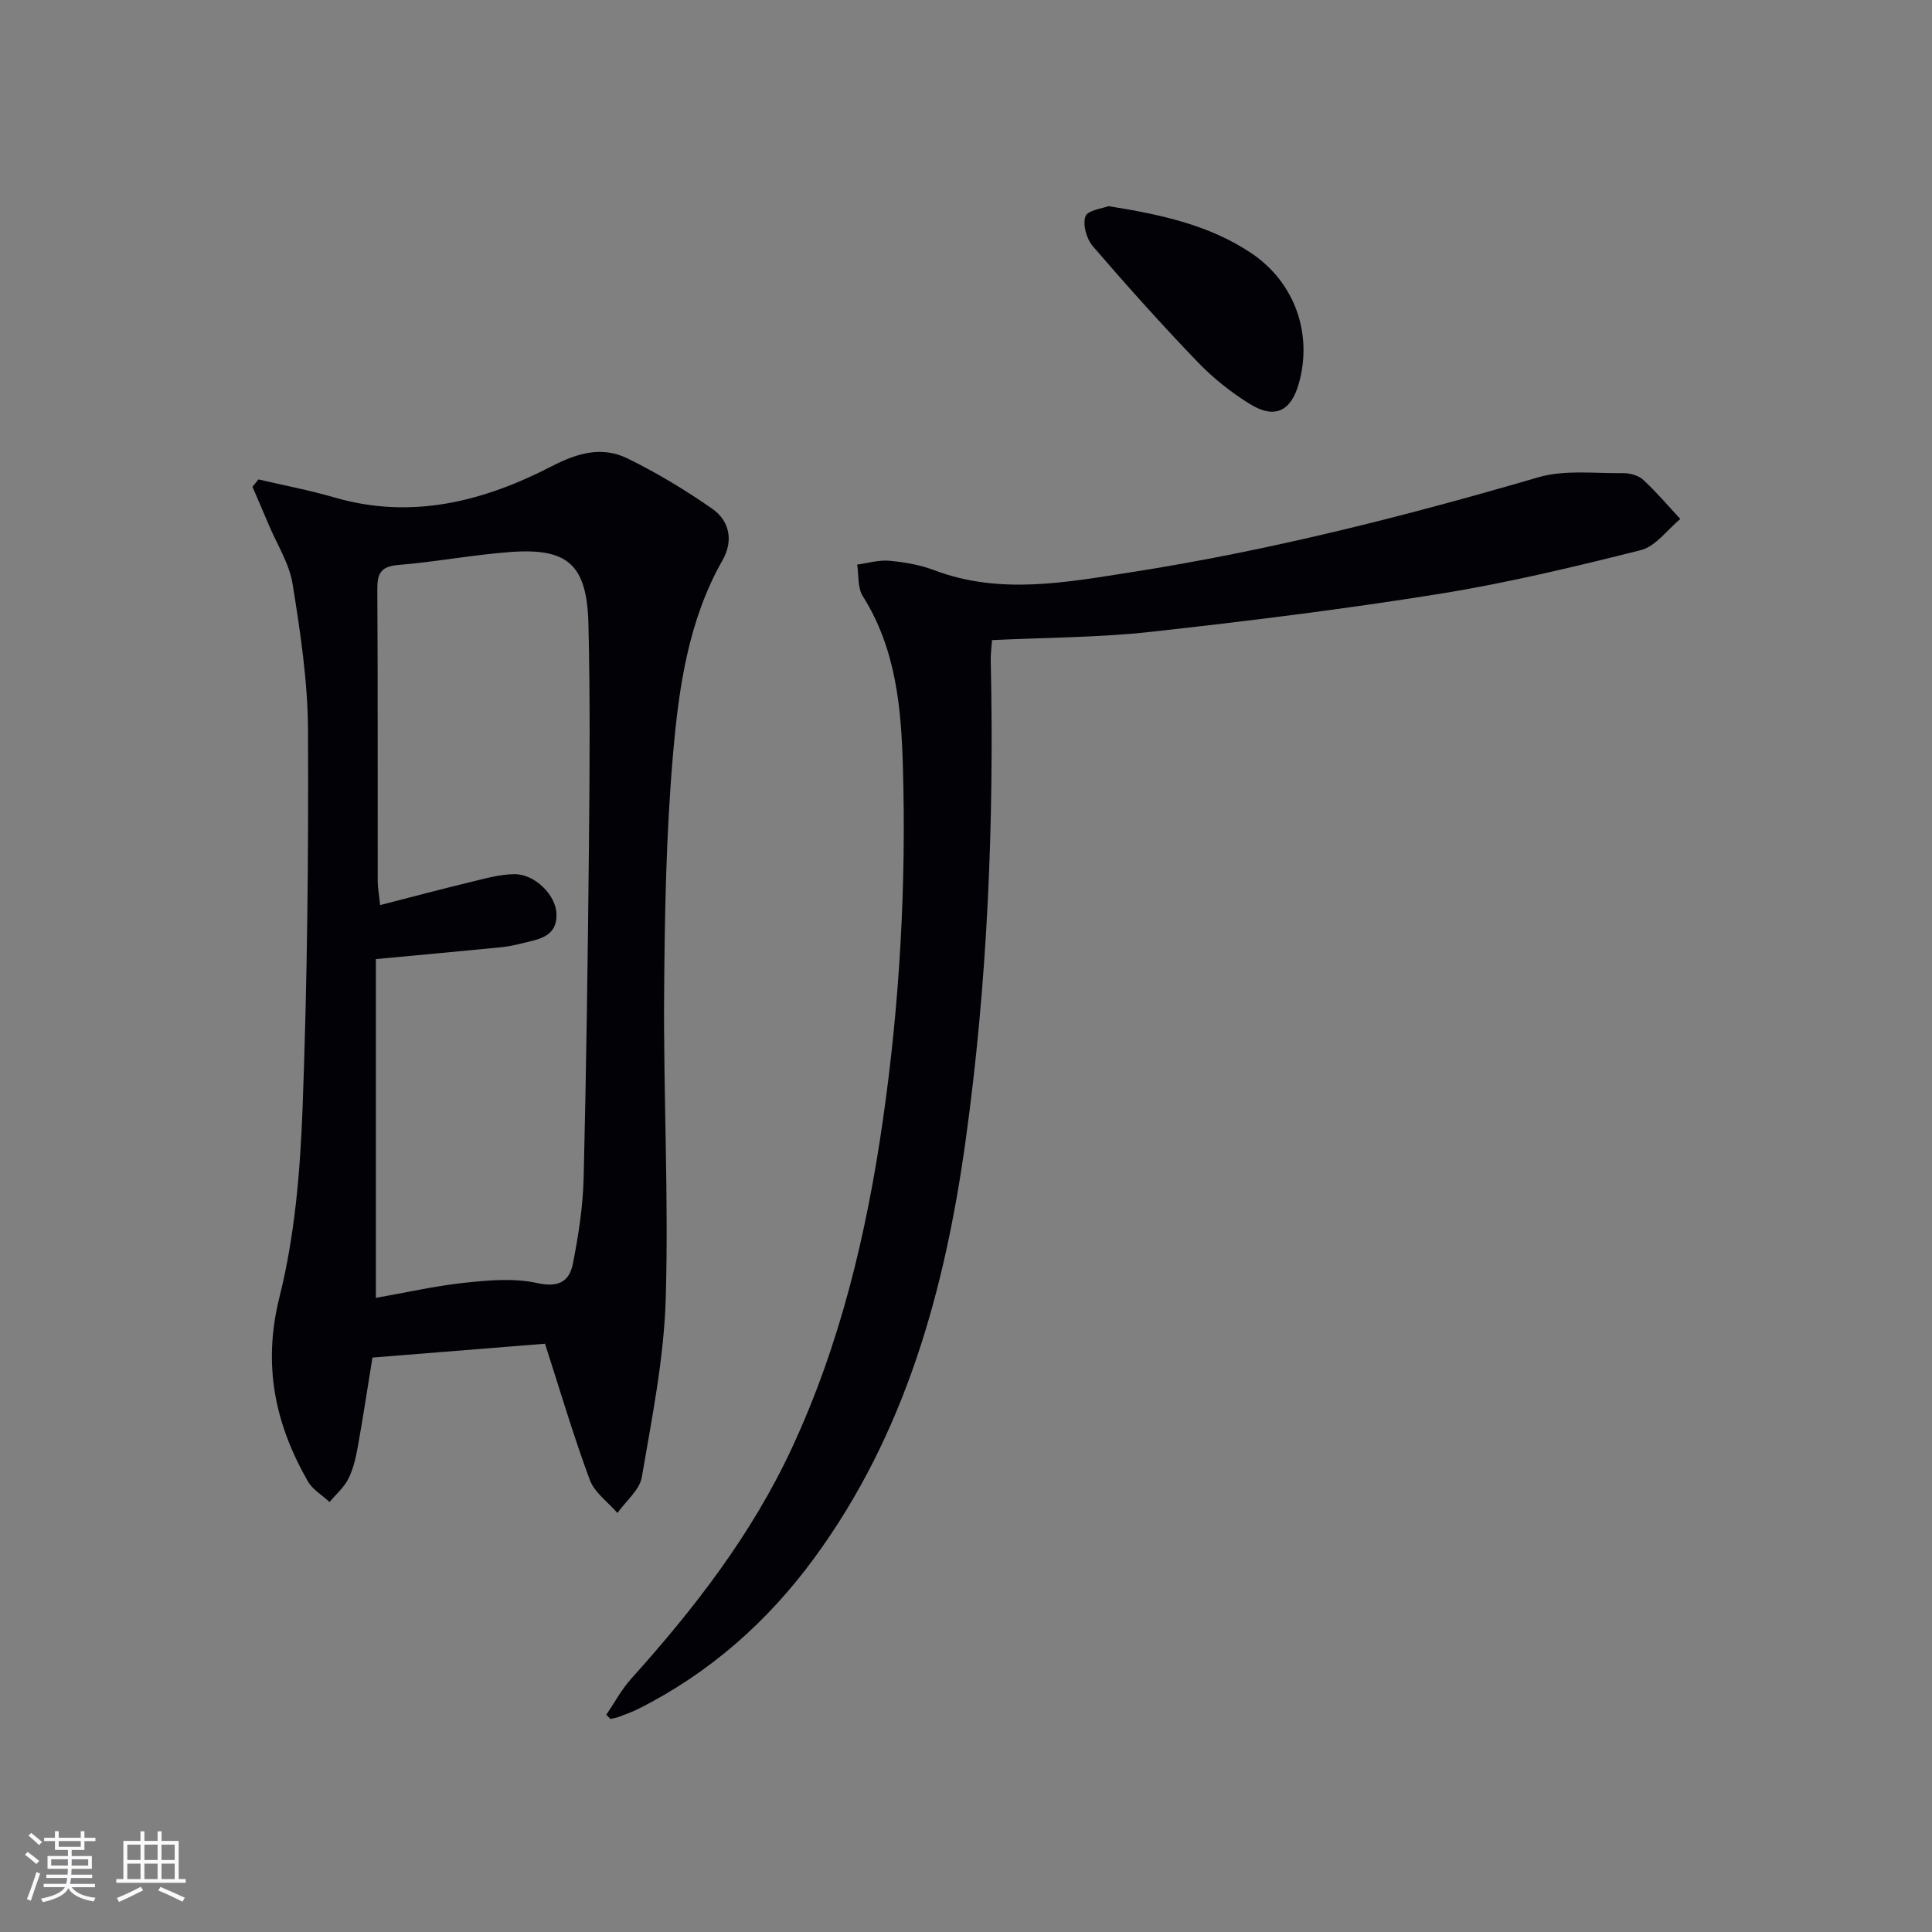 <svg enable-background="new 0 0 400 400" viewBox="0 0 400 400" xmlns="http://www.w3.org/2000/svg"><rect x="0" y="0" width="400" height="400" fill="#808080" stroke="none"/><g fill="#010106"><path d="m112.84 278.2c-11.58.93-23.59 1.89-35.73 2.87-1.04 6.4-1.95 12.45-3.03 18.46-.41 2.27-.94 4.61-1.96 6.64-.9 1.8-2.56 3.21-3.89 4.8-1.52-1.41-3.51-2.56-4.49-4.28-6.83-11.94-9.39-24.11-5.87-38.18 3.16-12.61 4.28-25.92 4.77-38.98.98-26.11 1.25-52.26 1.13-78.39-.05-10.07-1.58-20.2-3.18-30.18-.68-4.28-3.25-8.26-4.98-12.38-1.1-2.61-2.22-5.2-3.34-7.8.42-.51.84-1.01 1.25-1.52 5.23 1.23 10.52 2.22 15.67 3.72 16.06 4.69 30.97.83 45.13-6.49 5.34-2.76 10.38-4.13 15.61-1.57 6.08 2.97 11.93 6.52 17.49 10.38 3.66 2.54 4.45 6.68 2.18 10.67-7.1 12.49-9.06 26.39-10.26 40.21-1.42 16.38-1.72 32.89-1.84 49.35-.16 21.14.96 42.3.33 63.41-.37 12.34-2.86 24.65-4.95 36.88-.46 2.69-3.31 4.96-5.05 7.43-1.96-2.27-4.74-4.23-5.72-6.86-3.39-9.12-6.14-18.48-9.27-28.19zm-35.02-9.49c6.11-1.07 12.21-2.47 18.4-3.13 4.96-.53 10.2-.99 14.97.06 4.43.98 6.69-.29 7.42-4.01 1.15-5.83 2.08-11.8 2.23-17.72.56-23.12.87-46.24 1.1-69.36.15-15.11.25-30.22-.11-45.32-.3-12.32-4.23-15.83-16.2-14.94-7.77.58-15.47 2.05-23.24 2.69-3.6.3-4.29 1.82-4.27 5.05.12 20.14.05 40.29.08 60.44 0 1.26.25 2.52.5 4.92 6.56-1.68 12.58-3.29 18.63-4.75 3.03-.73 6.11-1.63 9.18-1.65 4.21-.04 8.57 4.3 8.7 8.19.17 4.83-3.7 5.27-7.07 6.11-1.45.36-2.92.69-4.4.83-8.37.82-16.75 1.59-25.92 2.45z"/><path d="m125.53 355.02c1.7-2.49 3.14-5.21 5.13-7.43 13.07-14.53 24.93-29.83 33.25-47.7 10.06-21.6 15.5-44.47 18.87-67.88 3.49-24.24 4.86-48.65 4.16-73.14-.35-12.37-1.43-24.55-8.32-35.46-1.09-1.73-.8-4.33-1.15-6.52 2.22-.3 4.48-.99 6.66-.79 3.12.28 6.32.84 9.24 1.94 13.6 5.15 27.21 2.56 40.85.43 28.57-4.46 56.5-11.54 84.23-19.64 5.5-1.61 11.74-.79 17.64-.87 1.4-.02 3.16.49 4.15 1.41 2.72 2.51 5.12 5.36 7.65 8.08-2.7 2.22-5.09 5.66-8.15 6.44-13.81 3.48-27.72 6.81-41.77 9.07-19.82 3.18-39.78 5.65-59.74 7.86-10.71 1.18-21.55 1.16-32.84 1.71-.09 1.35-.3 2.77-.27 4.18.73 33.32-.63 66.56-5.22 99.57-4.29 30.86-12.45 60.51-31.25 86.21-9.7 13.25-21.68 23.84-36.38 31.26-1.33.67-2.75 1.18-4.14 1.71-.55.21-1.16.29-1.74.43-.29-.29-.58-.58-.86-.87z"/><path d="m229.51 42.68c11 1.75 20.9 3.95 29.51 9.7 9.08 6.07 12.81 16.75 9.87 27.08-1.62 5.7-4.99 7.35-10.09 4.2-3.92-2.42-7.64-5.38-10.83-8.7-7.48-7.78-14.7-15.83-21.74-24.02-1.28-1.49-2.11-4.48-1.49-6.16.48-1.28 3.56-1.62 4.77-2.1z"/></g><path d="m5.17 384 .55-.58c.85.61 1.65 1.24 2.4 1.87l-.59.64c-.83-.73-1.62-1.38-2.36-1.93m1.22 9.53-.82-.34c.71-1.76 1.37-3.64 1.98-5.63.24.13.5.25.76.36-.6 1.67-1.24 3.54-1.92 5.61m-.5-13.5.57-.54c.56.44 1.31 1.06 2.26 1.87l-.64.64c-.68-.66-1.41-1.32-2.19-1.97m3.25.46h2.24v-1.36h.77v1.36h4.57v-1.36h.76v1.36h2.28v.69h-2.28v1.84h-2.64v1.26h4.18v2.64h-4.21c0 .45-.02.86-.05 1.21h4.32v.69h-4.38c-.04.34-.1.75-.19 1.22h5.15v.69h-4.82c.87 1.19 2.51 1.92 4.93 2.19-.17.32-.3.57-.37.76-2.77-.49-4.52-1.41-5.26-2.76-.56 1.26-2.3 2.23-5.24 2.9-.12-.24-.26-.48-.43-.72 2.73-.55 4.38-1.34 4.96-2.38h-4.38v-.69h4.65c.1-.38.17-.79.21-1.22h-4.32v-.69h4.4c.03-.34.05-.75.05-1.21h-4.2v-2.64h4.23v-1.26h-2.69v-1.84h-2.24zm1.46 4.46v1.29h3.45c.01-.4.02-.57.01-.53v-.32-.45h-3.46zm1.55-2.59h4.57v-1.19h-4.57zm6.11 2.59h-3.42v.77c-.01.19-.01.37-.02.53h3.44z" fill="#fafafc"/><path d="m32.63 379.16h.82v1.98h3.54v7.89h1.46v.78h-14.37v-.78h1.46v-7.89h3.54v-1.98h.82v1.98h2.73zm-3.49 11.48.5.73c-1.61.82-3.28 1.63-5 2.41-.13-.27-.28-.55-.44-.82 1.75-.72 3.4-1.49 4.94-2.32m-2.78-5.55h2.73v-3.18h-2.73zm0 3.95h2.73v-3.2h-2.73zm3.54-3.95h2.73v-3.18h-2.73zm0 3.95h2.73v-3.2h-2.73zm7.89 4.68c-1.84-.92-3.51-1.7-5.02-2.32l.45-.73c1.89.8 3.57 1.55 5.04 2.23zm-1.62-11.81h-2.73v3.18h2.73zm-2.73 7.13h2.73v-3.2h-2.73z" fill="#fafafc"/></svg>